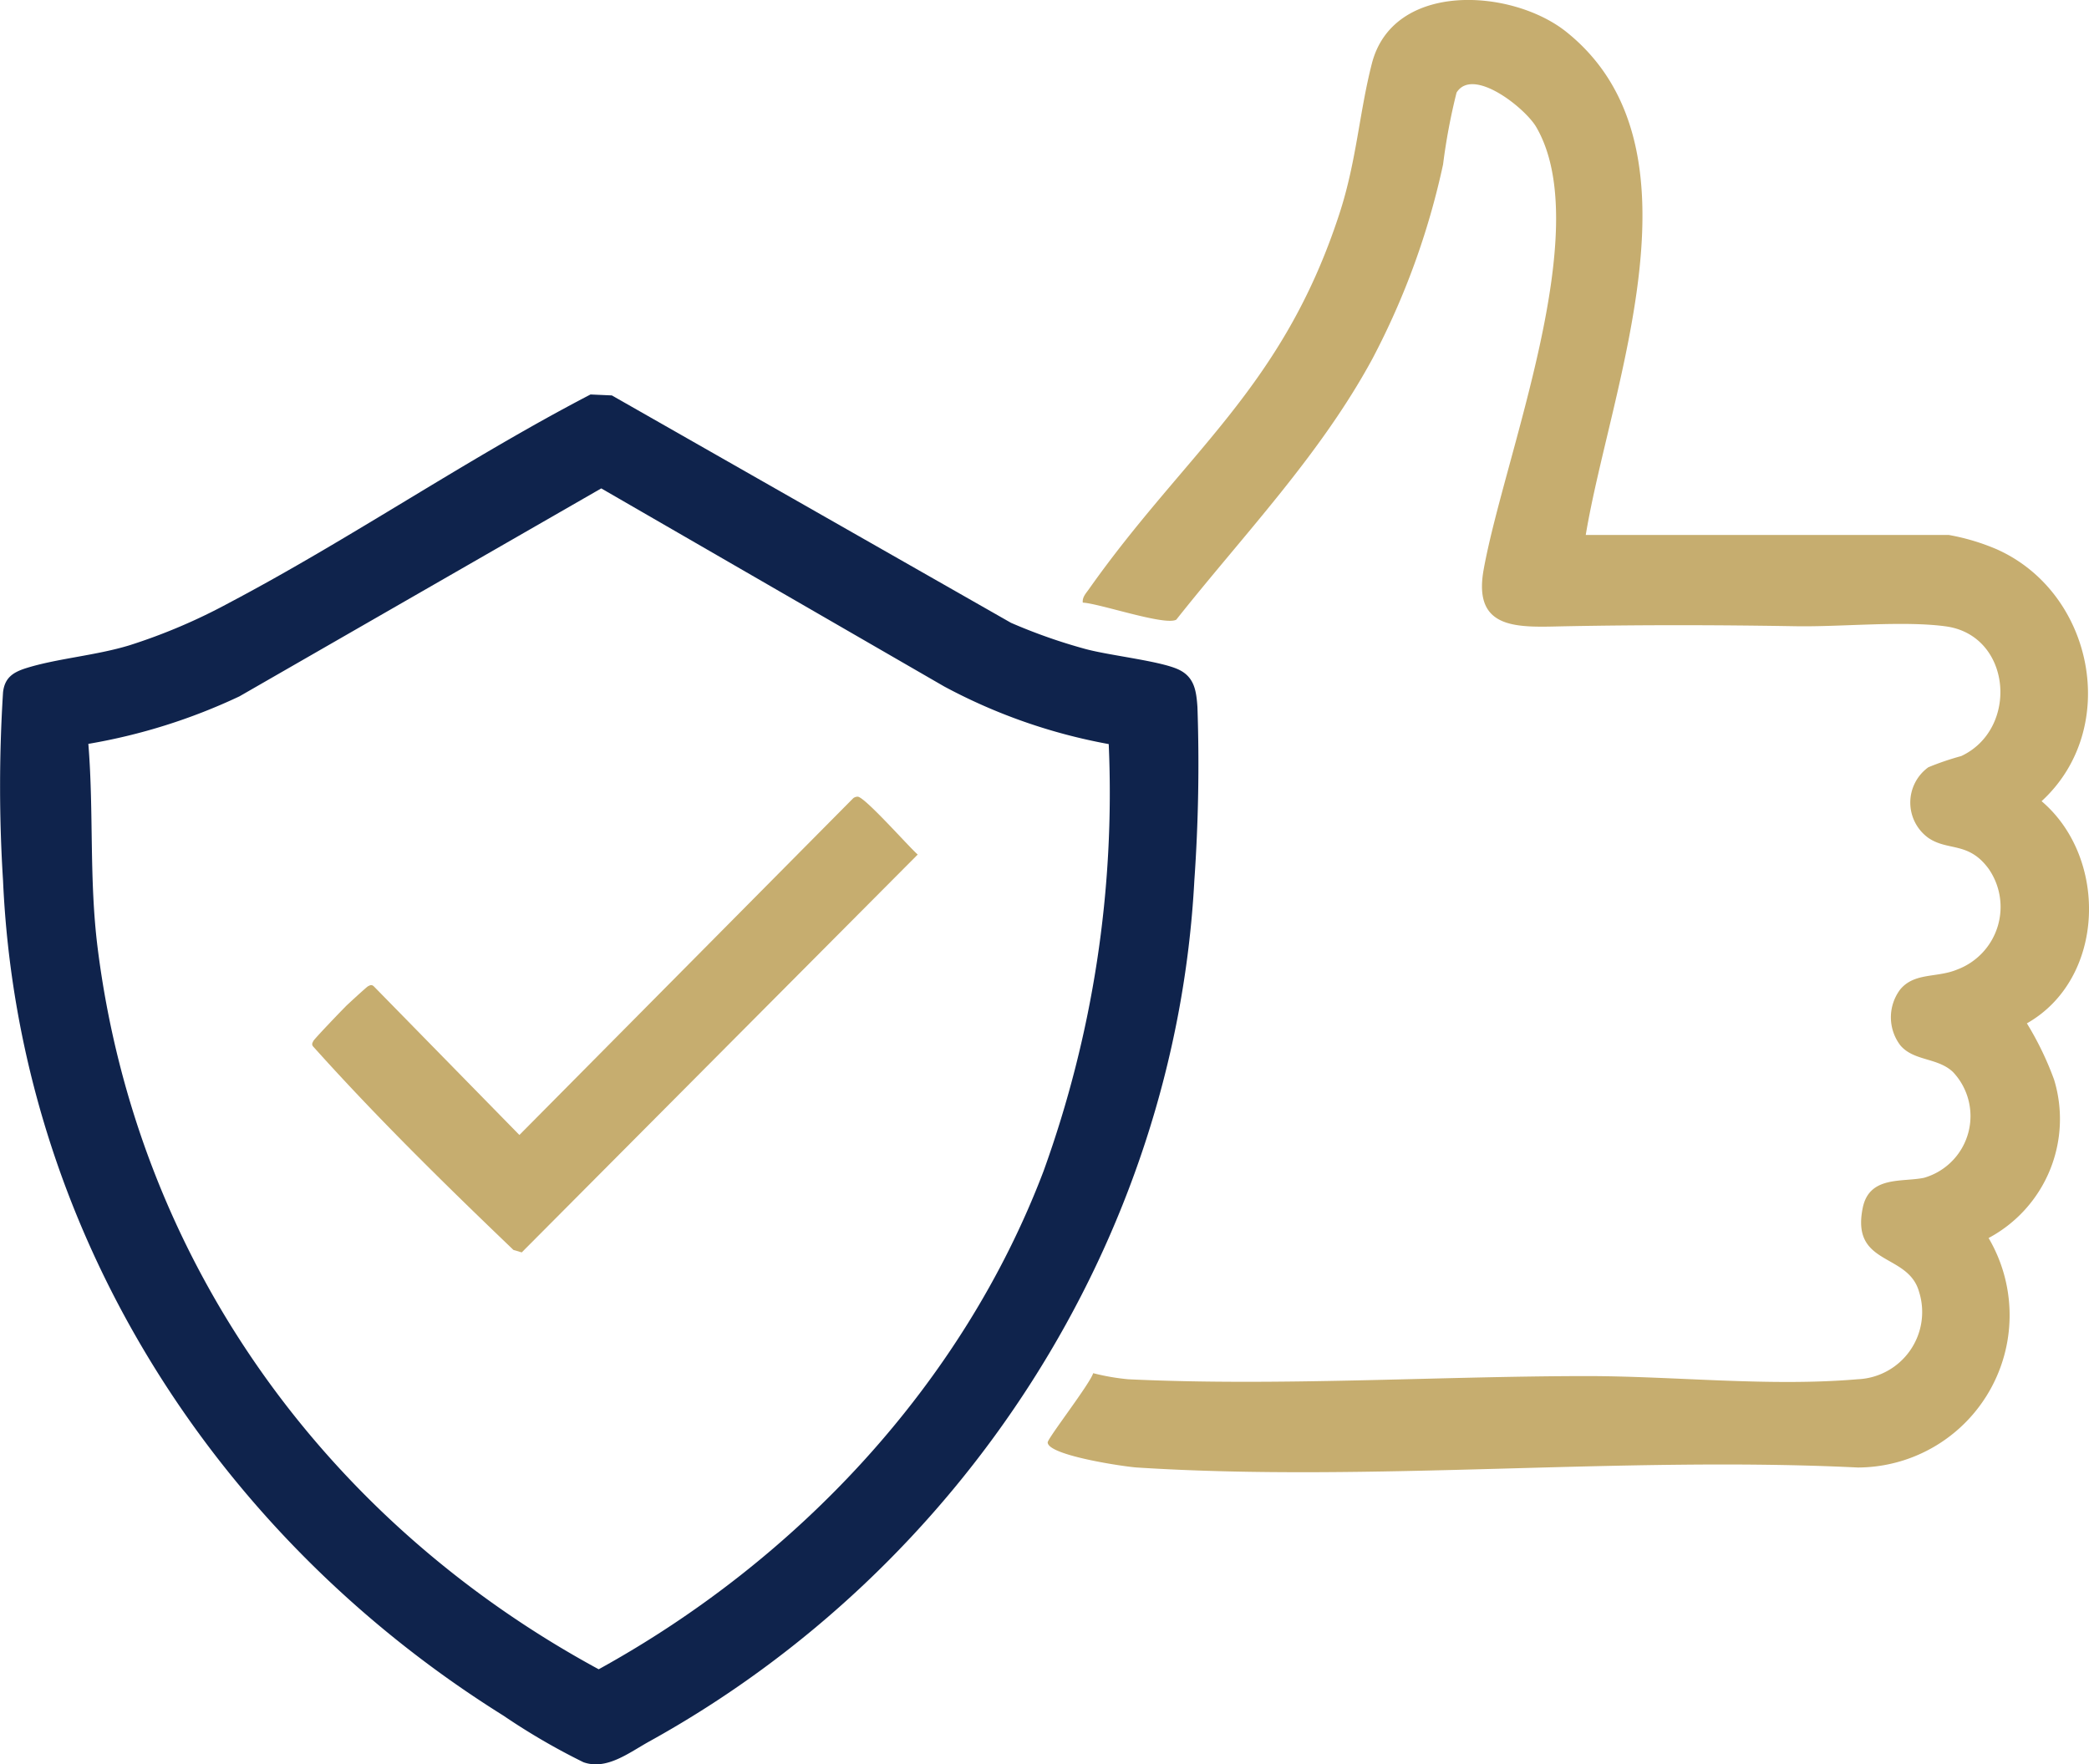 <svg xmlns="http://www.w3.org/2000/svg" xmlns:xlink="http://www.w3.org/1999/xlink" id="Group_196" data-name="Group 196" width="125.626" height="106.099" viewBox="0 0 125.626 106.099"><defs><clipPath id="clip-path"><rect id="Rectangle_142" data-name="Rectangle 142" width="125.626" height="106.099" fill="none"></rect></clipPath></defs><g id="Group_195" data-name="Group 195" clip-path="url(#clip-path)"><path id="Path_1170" data-name="Path 1170" d="M388.543,32.17h21.845a13.184,13.184,0,0,1,2.862.853c5.846,2.588,7.488,10.778,2.714,15.155,4.029,3.424,3.839,10.682-.884,13.361a18.7,18.7,0,0,1,1.638,3.393,8.114,8.114,0,0,1-3.941,9.516,9.157,9.157,0,0,1-7.863,13.8c-14.2-.695-29.245.9-43.352,0-.743-.047-5.363-.725-5.368-1.51,0-.249,2.534-3.511,2.736-4.162a13.618,13.618,0,0,0,2.1.365c8.976.428,18.436-.177,27.431-.191,5.37-.009,11.076.651,16.449.19a4.046,4.046,0,0,0,3.678-5.282c-.678-2.348-4.1-1.517-3.378-5.032.4-1.937,2.374-1.525,3.684-1.8a3.861,3.861,0,0,0,1.741-6.361c-.923-.879-2.358-.645-3.168-1.607a2.785,2.785,0,0,1,0-3.365c.865-1.026,2.2-.682,3.412-1.187a4.02,4.02,0,0,0,1.9-6.062c-1.211-1.653-2.446-1.049-3.626-1.858a2.62,2.62,0,0,1,0-4.247,16.762,16.762,0,0,1,1.979-.674c3.482-1.63,3.044-7.258-.931-7.8-2.555-.348-6.292.039-9.013-.007-4.637-.079-9.156-.087-13.783,0-2.8.052-5.667.34-4.995-3.4,1.225-6.819,6.754-20.454,3.164-26.618-.667-1.147-3.813-3.648-4.792-2.072a36.274,36.274,0,0,0-.811,4.318,45.637,45.637,0,0,1-4.243,11.676c-3.139,5.8-7.738,10.575-11.8,15.7-.666.388-4.624-.976-5.624-1.024-.036-.331.186-.55.356-.792,5.86-8.3,11.655-12.1,15.079-22.6,1.026-3.145,1.184-6.027,1.948-9.019,1.272-4.981,8.436-4.529,11.71-1.9,8.636,6.928,2.637,21.3,1.154,30.243" transform="translate(-293.189 0.001)" fill="#c6ad6f"></path><path id="Path_1171" data-name="Path 1171" d="M35.518,134.111l1.278.057,24,13.673a33.116,33.116,0,0,0,4.447,1.567c1.475.406,4.549.725,5.647,1.251.95.455,1.052,1.3,1.12,2.241a100.215,100.215,0,0,1-.186,10.442c-1.15,21.665-13.946,41.358-32.779,51.77-1.209.668-2.566,1.75-3.962,1.247a39.788,39.788,0,0,1-4.809-2.8C12.793,202.638,1.113,184.243.183,163.352a90.076,90.076,0,0,1,0-11.333c.1-.876.6-1.2,1.381-1.449,1.878-.589,4.193-.756,6.228-1.378a34.438,34.438,0,0,0,5.956-2.534c7.342-3.868,14.377-8.708,21.766-12.548m31.162,21.025a33.611,33.611,0,0,1-9.891-3.463L36.158,139.759,14.4,152.264a35.013,35.013,0,0,1-9.087,2.858c.334,4.109.039,8.131.558,12.265,2.357,18.775,13.648,34.45,30.133,43.384,11.93-6.572,21.88-17.136,26.753-29.96a66.888,66.888,0,0,0,3.918-25.674" transform="translate(0 -110.389)" fill="#0f234c"></path><path id="Path_1172" data-name="Path 1172" d="M108.118,283.468c.178-.174,1.274-1.181,1.355-1.222.136-.07.217-.118.351,0l8.757,8.94,20.08-20.255a.455.455,0,0,1,.261-.089c.423,0,3.061,3,3.613,3.48l-23.813,23.925-.5-.148c-4.132-3.957-8.207-7.956-12.03-12.217-.118-.133-.07-.214,0-.351s1.679-1.817,1.93-2.062" transform="translate(-87.346 -222.934)" fill="#c6ad6f"></path></g></svg>